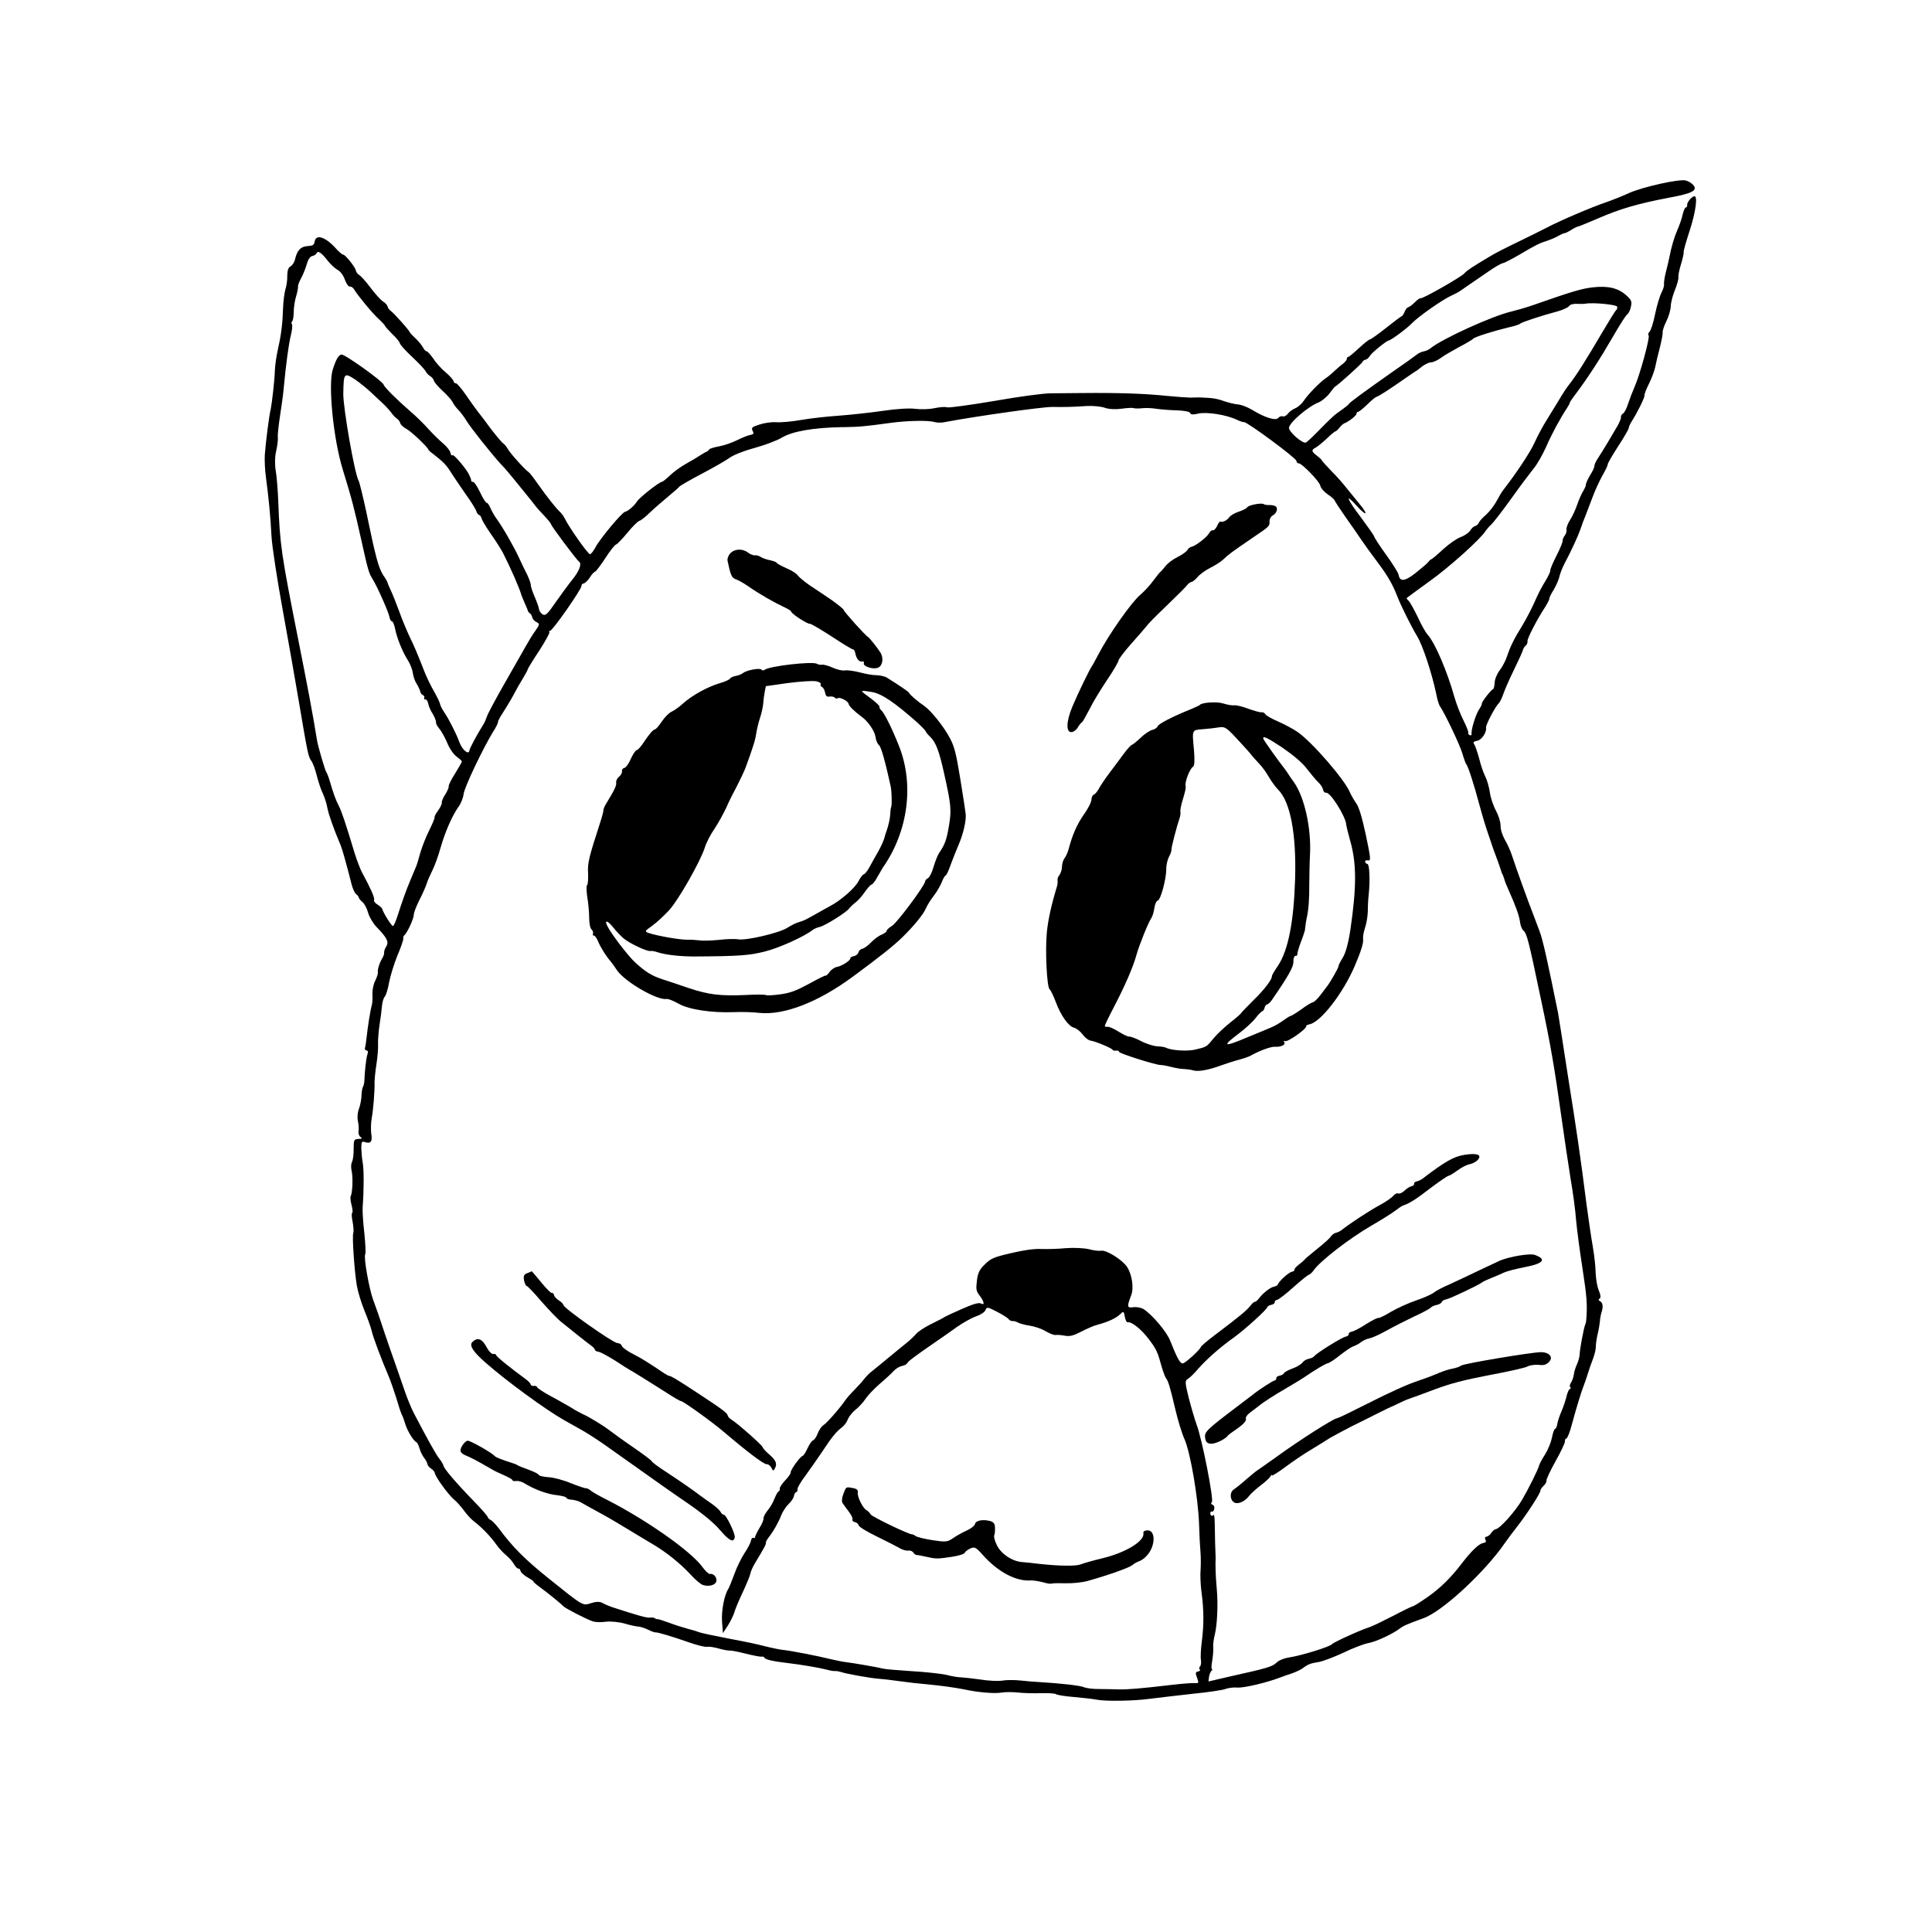 <?xml version="1.0" encoding="UTF-8"?>
<!-- Uploaded to: ICON Repo, www.svgrepo.com, Generator: ICON Repo Mixer Tools -->
<svg fill="#000000" width="800px" height="800px" version="1.1" viewBox="144 144 512 512" xmlns="http://www.w3.org/2000/svg">
 <g fill-rule="evenodd">
  <path d="m227.36 208.07c-0.109 0.852-0.484 1.07-1.773 1.141-1.844 0.07-2.856 1.129-3.383 3.453-0.168 0.805-0.734 1.676-1.211 1.926-0.574 0.258-0.844 1.082-0.863 2.43 0.039 1.129-0.188 2.777-0.496 3.66-0.258 0.871-0.574 3.215-0.633 5.238-0.109 3.492-0.438 6.606-1.23 10.066-0.605 2.746-0.863 4.762-0.941 6.379-0.031 2.184-0.793 8.738-1.082 10.035-0.406 1.516-1.359 9.043-1.578 12.199-0.07 1.41 0.039 4.074 0.309 5.902 0.664 4.91 1.211 10.355 1.477 15.691 0.148 2.617 1.508 11.496 3.004 19.676 1.488 8.184 3.43 19.18 4.312 24.465 2.242 13.328 2.461 14.281 3.215 15.281 0.398 0.504 1.062 2.25 1.477 3.988 0.445 1.688 1.141 3.84 1.617 4.742 0.418 0.914 0.973 2.578 1.16 3.68 0.309 1.715 1.656 5.562 3.519 9.945 0.445 1.062 1.547 4.969 2.914 10.375 0.297 1.129 0.824 2.34 1.18 2.59 0.355 0.246 0.684 0.656 0.734 0.953 0.051 0.258 0.504 0.793 0.98 1.172 0.484 0.387 1.18 1.668 1.477 2.797 0.309 1.141 1.328 2.828 2.16 3.719 2.848 2.914 3.402 4.008 2.676 5.227-0.406 0.586-0.633 1.348-0.586 1.656 0.051 0.297-0.148 0.902-0.387 1.309-0.773 1.219-1.418 3.152-1.27 3.957 0.059 0.348-0.289 1.34-0.703 2.191-0.465 0.863-0.762 2.418-0.742 3.453 0.078 1.023 0.012 2.379-0.148 2.977-0.445 1.578-1.043 5.523-1.367 8.371-0.129 1.32-0.348 2.707-0.457 2.984-0.098 0.328 0.051 0.613 0.375 0.664 0.426 0.078 0.527 0.367 0.246 1.141-0.328 1.043-0.695 4.582-0.773 6.773-0.012 0.516-0.141 1.258-0.328 1.656-0.246 0.355-0.418 1.477-0.445 2.469-0.031 0.98-0.328 2.539-0.684 3.481-0.355 0.891-0.465 2.312-0.27 3.152 0.188 0.805 0.258 2.031 0.199 2.609-0.141 0.656 0.09 1.387 0.504 1.676 0.527 0.375 0.445 0.484-0.586 0.516-1.129 0.051-1.25 0.27-1.238 2.656 0.039 1.387-0.199 2.984-0.426 3.441-0.289 0.465-0.309 1.508-0.109 2.352 0.387 1.586 0.246 5.812-0.258 6.773-0.148 0.289-0.012 1.41 0.27 2.391 0.238 1.051 0.336 1.914 0.141 1.945-0.199 0.039-0.168 1.121 0.109 2.418 0.246 1.348 0.316 2.637 0.168 2.977-0.336 0.734 0.309 10.254 0.961 13.973 0.27 1.559 1.16 4.504 1.973 6.484 0.812 1.984 1.707 4.414 1.926 5.356 0.355 1.707 2.578 7.578 4.531 12.16 0.516 1.199 1.367 3.688 1.973 5.602 0.535 1.875 1.199 3.887 1.449 4.414 0.297 0.516 0.723 1.734 0.992 2.668 0.574 1.816 2.113 4.344 2.894 4.723 0.277 0.109 0.625 0.883 0.863 1.668 0.199 0.793 0.754 1.883 1.16 2.441 0.457 0.535 0.852 1.301 0.922 1.695 0.07 0.406 0.527 0.941 0.992 1.23 0.465 0.277 0.922 0.824 0.98 1.172 0.199 1.102 3.481 5.602 5.008 6.941 0.785 0.633 2.012 2.023 2.707 2.996 0.684 0.961 1.902 2.301 2.676 2.887 2.102 1.605 4.312 3.906 5.832 6.019 0.695 1.023 1.902 2.312 2.637 2.906 0.723 0.594 1.688 1.617 2.062 2.332 0.445 0.742 0.953 1.281 1.211 1.238 0.246-0.051 0.496 0.219 0.574 0.613 0.07 0.406 0.934 1.191 1.902 1.734 0.98 0.555 1.637 1.062 1.539 1.082-0.148 0.031 0.586 0.676 1.605 1.43 2.133 1.539 5.644 4.394 6.348 5.148 0.566 0.574 6.258 3.512 7.856 4.008 0.605 0.199 2.16 0.238 3.371 0.07 1.219-0.16 3.481 0.059 4.957 0.477 1.527 0.457 3.144 0.793 3.66 0.805 0.477 0.02 1.625 0.387 2.527 0.805 0.914 0.457 1.797 0.773 1.992 0.734 0.504-0.09 4.441 1.082 8.746 2.598 2.152 0.762 4.324 1.309 4.879 1.219 0.547-0.098 1.984 0.109 3.184 0.465 1.211 0.355 2.488 0.555 2.848 0.535 0.348-0.059 2.223 0.289 4.234 0.812 1.953 0.484 3.879 0.863 4.234 0.805 0.398-0.07 0.734 0.078 0.773 0.277 0.078 0.457 2.352 0.98 5.941 1.387 3.867 0.457 8.668 1.27 10.523 1.773 0.922 0.246 1.934 0.426 2.242 0.375 0.297-0.051 1 0.078 1.547 0.246 1.328 0.484 8.062 1.688 10.266 1.816 1 0.078 3.371 0.336 5.285 0.625 1.914 0.277 5.137 0.645 7.141 0.812 3.473 0.316 7.617 0.883 10.086 1.379 3.5 0.785 7.973 1.129 9.629 0.844 1.051-0.188 3.125-0.188 4.551-0.031 1.43 0.168 4.234 0.238 6.141 0.16 1.965-0.031 3.738 0.07 3.938 0.297 0.188 0.168 2.379 0.566 4.852 0.742 2.481 0.238 5.059 0.504 5.82 0.684 2.262 0.484 9.906 0.375 14.203-0.227 2.231-0.289 7.309-0.871 11.316-1.32 4.027-0.398 7.914-0.98 8.637-1.258 0.723-0.289 2.141-0.484 3.144-0.398 1.637 0.168 7.754-1.27 11.246-2.609 0.723-0.289 2.242-0.812 3.324-1.16 1.07-0.398 2.359-0.98 2.856-1.379 1.281-1 2.055-1.301 4.227-1.625 1.051-0.188 3.918-1.258 6.457-2.441 2.481-1.211 5.496-2.359 6.695-2.578 2.012-0.348 6.606-2.508 8.379-3.906 0.914-0.684 1.875-1.109 6.258-2.707 4.918-1.754 16.145-12.121 21.473-19.844 0.785-1.121 2.289-3.152 3.352-4.484 2.539-3.242 6.199-8.914 6.098-9.461-0.031-0.207 0.328-0.785 0.824-1.238 0.484-0.445 0.844-1.082 0.785-1.43-0.059-0.297 1.031-2.668 2.449-5.195 1.418-2.527 2.508-4.852 2.449-5.195-0.059-0.355 0.09-0.695 0.387-0.742 0.246-0.051 0.941-1.727 1.457-3.777 1.258-4.633 2.469-8.617 3.332-10.789 0.348-0.953 0.793-2.269 1.023-3.035 0.227-0.762 0.734-2.25 1.199-3.422 0.426-1.109 0.793-2.578 0.785-3.242-0.012-0.625 0.188-2.16 0.457-3.293 0.309-1.199 0.547-2.746 0.625-3.481 0.031-0.734 0.246-1.855 0.445-2.461 0.477-1.438 0.328-2.547-0.465-2.926-0.398-0.238-0.387-0.445-0.059-0.664 0.375-0.219 0.297-0.934-0.227-2.184-0.438-1.012-0.754-3.086-0.824-4.621-0.012-1.559-0.355-4.699-0.773-7.07-0.418-2.359-1.141-7.359-1.645-11.098-1.598-12.574-2.59-19.391-5.019-34.602-1.258-8.332-2.43-15.582-2.527-16.137-2.816-13.906-4.055-19.488-4.91-21.668-0.566-1.449-1.172-3.106-1.367-3.641-1.895-4.852-4.641-12.496-6.07-16.801-0.316-0.934-1.09-2.656-1.754-3.789-0.684-1.219-1.172-2.797-1.129-3.738-0.012-0.98-0.504-2.598-1.211-3.926-0.684-1.23-1.418-3.371-1.625-4.84-0.199-1.418-0.742-3.344-1.219-4.246-0.465-0.902-1.199-2.996-1.586-4.641-0.445-1.625-1.012-3.344-1.301-3.809-0.418-0.605-0.246-0.844 0.754-1.012 1.211-0.219 2.559-2.269 2.332-3.519-0.109-0.656 2.519-5.684 3.422-6.457 0.27-0.258 0.832-1.449 1.211-2.547 0.375-1.102 1.637-3.969 2.777-6.289 1.141-2.332 2.184-4.633 2.32-5.078 0.078-0.426 0.426-1.062 0.793-1.328 0.316-0.258 0.535-0.824 0.465-1.172-0.109-0.656 2.547-5.832 4.762-9.172 0.605-0.992 1.062-1.902 1.023-2.102-0.031-0.199 0.457-1.27 1.152-2.332 0.633-1.09 1.379-2.727 1.539-3.582 0.219-0.871 0.785-2.32 1.289-3.281 1.984-3.769 3.59-7.269 4.246-9.145 0.367-1.152 0.973-2.707 1.301-3.492 0.316-0.832 1.141-2.945 1.805-4.723 0.664-1.824 1.855-4.473 2.688-5.969 0.871-1.496 1.508-2.856 1.469-3.106-0.039-0.199 1.238-2.391 2.777-4.789 1.598-2.41 2.816-4.594 2.785-4.789-0.039-0.199 0.289-0.98 0.734-1.688 1.547-2.398 3.531-6.426 3.441-6.973-0.059-0.309 0.477-1.695 1.172-3.066 0.684-1.359 1.43-3.352 1.656-4.383 0.188-1.012 0.754-3.391 1.25-5.246 0.457-1.836 0.805-3.66 0.734-4.066-0.059-0.348 0.375-1.668 0.992-2.914 0.613-1.199 1.129-2.996 1.16-3.988 0.031-0.992 0.527-2.887 1.109-4.285 0.574-1.398 0.98-2.926 0.914-3.324-0.078-0.457 0.219-2.012 0.684-3.492 0.465-1.477 0.773-2.938 0.715-3.281-0.051-0.309 0.684-2.867 1.625-5.731 1.578-4.891 2.16-9.184 1.16-9.004-0.742 0.18-1.984 1.695-1.863 2.352 0.051 0.297-0.098 0.586-0.355 0.625-0.246 0.051-0.613 0.891-0.824 1.805-0.188 0.973-0.805 2.785-1.359 4.027-0.883 2.012-1.668 4.641-2.231 7.637-0.148 0.605-0.484 2.211-0.863 3.629-0.367 1.41-0.574 2.894-0.504 3.301 0.07 0.348-0.227 1.328-0.656 2.133-0.426 0.805-1.219 3.371-1.695 5.684-0.465 2.312-1.129 4.453-1.496 4.723-0.309 0.316-0.445 0.703-0.238 0.98 0.438 0.438-2.332 10.562-3.75 13.715-0.516 1.172-1.258 3.113-1.668 4.332-0.355 1.199-0.941 2.34-1.309 2.609-0.367 0.219-0.664 0.633-0.594 0.992 0.051 0.297-0.348 1.301-0.891 2.281-1.152 2.012-3.988 6.766-5.297 8.746-0.535 0.824-0.902 1.668-0.852 1.914 0.039 0.258-0.438 1.379-1.129 2.43-0.633 1.09-1.16 2.223-1.121 2.481 0.051 0.246-0.289 0.98-0.684 1.676-0.406 0.633-1.152 2.269-1.598 3.59-0.438 1.32-1.301 3.184-1.914 4.125-0.613 0.934-1.031 2.094-0.953 2.547 0.09 0.496-0.141 1.211-0.484 1.637-0.336 0.426-0.594 1.043-0.535 1.34 0.051 0.297-0.676 2.082-1.637 3.969-0.961 1.875-1.695 3.609-1.637 3.918 0.051 0.297-0.555 1.547-1.281 2.758-0.773 1.18-2.055 3.629-2.785 5.367-0.773 1.746-2.203 4.531-3.203 6.207-2.379 3.84-3.293 5.711-4.176 8.352-0.406 1.211-1.289 2.926-2.012 3.828-0.715 0.953-1.289 2.398-1.289 3.281-0.059 0.844-0.238 1.598-0.387 1.625-0.496 0.09-3.074 3.391-2.996 3.84 0.031 0.207-0.309 0.941-0.805 1.645-0.852 1.34-2.102 5.394-1.926 6.398 0.051 0.309-0.18 0.445-0.457 0.348-0.336-0.148-0.496-0.438-0.426-0.656 0.109-0.227-0.457-1.676-1.25-3.254-0.785-1.516-1.836-4.234-2.352-6-1.973-7.062-5.227-14.629-7.152-16.723-0.504-0.535-1.707-2.648-2.637-4.711-0.98-2.004-2.043-3.945-2.418-4.293-0.355-0.297-0.574-0.625-0.484-0.742 0.078-0.109 2.887-2.113 6.141-4.504 5.207-3.711 13.559-11.246 14.758-13.27 0.246-0.355 0.891-1.141 1.508-1.715 0.625-0.574 2.984-3.641 5.277-6.832 2.281-3.203 4.93-6.723 5.859-7.875 0.953-1.102 2.449-3.75 3.383-5.832 1.508-3.473 3.777-7.656 5.574-10.355 0.367-0.586 0.684-1.16 0.664-1.258-0.031-0.148 0.703-1.258 1.676-2.519 3.066-4.066 6.406-9.215 9.738-14.984 1.785-3.113 3.531-5.852 3.859-6.012 0.328-0.219 0.793-1.129 0.953-1.984 0.316-1.41 0.207-1.746-1.211-3.055-2.102-1.902-4.762-2.578-8.766-2.133-3.055 0.336-5.562 1.09-16.008 4.742-1.754 0.625-4.273 1.328-5.664 1.676-4.981 1.129-18.355 7.219-21.441 9.738-0.445 0.387-1.258 0.734-1.816 0.832-0.555 0.098-1.367 0.457-1.824 0.844-0.406 0.328-3.254 2.391-6.309 4.484-8.062 5.664-11.453 8.184-11.691 8.59-0.117 0.227-0.934 0.883-1.805 1.508-1.992 1.34-2.617 1.914-6.309 5.672-1.617 1.676-3.086 3.023-3.344 3.074-1 0.18-4.375-2.809-4.414-3.887-0.07-1.281 5.148-5.773 7.875-6.773 0.812-0.348 2.133-1.41 2.848-2.371 0.754-1.012 1.387-1.797 1.488-1.816 0.406-0.07 7.25-6.199 7.289-6.566 0.059-0.219 0.375-0.484 0.785-0.555 0.348-0.059 0.844-0.504 1.121-0.973 0.426-0.805 4.324-3.977 4.981-4.098 0.703-0.117 5.008-3.312 6.141-4.551 1.754-1.805 7.836-6.09 10.414-7.328 1.152-0.504 2.379-1.191 2.785-1.527 0.418-0.277 1.656-1.172 2.816-1.945 1.16-0.773 3.234-2.231 4.672-3.203 1.43-0.98 2.984-1.875 3.43-1.953 0.457-0.078 2.449-1.109 4.473-2.289 4.363-2.578 5.168-2.984 7.379-3.688 0.922-0.316 2.281-0.863 2.926-1.289 0.715-0.387 1.43-0.715 1.645-0.703 0.207 0.02 0.961-0.375 1.668-0.812 0.742-0.496 1.598-0.902 1.902-0.953 0.348-0.07 2.766-1.062 5.414-2.203 5.625-2.441 10.453-3.867 18.527-5.394 6.418-1.18 7.844-1.945 6.484-3.473-0.445-0.438-1.258-0.973-1.902-1.109-1.746-0.477-11.414 1.695-15.066 3.324-1.766 0.832-4.484 1.883-5.949 2.398-3.906 1.309-12.336 4.918-15.898 6.793-1.707 0.871-4.375 2.223-5.949 2.965-5.344 2.598-7.625 3.731-9.352 4.809-4.453 2.648-5.801 3.559-6.445 4.293-0.812 0.973-11.266 6.914-11.633 6.613-0.168-0.078-0.812 0.348-1.469 1.031-0.715 0.695-1.488 1.301-1.785 1.348-0.309 0.059-0.723 0.594-0.98 1.211-0.246 0.613-0.574 1.141-0.773 1.172-0.148 0.031-1.984 1.387-4.074 3.055-2.094 1.668-4.016 3.035-4.324 3.094-0.348 0.059-1.617 1.109-2.957 2.332-1.289 1.211-2.547 2.262-2.809 2.312-0.246 0.039-0.418 0.277-0.375 0.477 0.039 0.258-0.375 0.793-0.922 1.25-0.594 0.418-1.625 1.328-2.391 2.031-0.703 0.695-1.746 1.547-2.301 1.902-1.488 0.992-4.769 4.363-5.793 5.949-0.484 0.754-1.469 1.656-2.242 1.992-0.723 0.289-1.637 0.961-2.012 1.496-0.375 0.484-1 0.793-1.328 0.656-0.336-0.148-0.871 0.051-1.172 0.406-0.684 0.844-3.602-0.09-7.023-2.184-1.211-0.715-2.816-1.309-3.609-1.379-0.844-0.059-2.461-0.445-3.668-0.852-1.945-0.703-3.164-0.902-6.656-1.012-0.418 0.02-1.449 0-2.32 0.051-0.832-0.012-3.559-0.199-6.039-0.438-6.117-0.633-12.684-0.871-22.93-0.773-2.43 0.012-6 0.07-8.012 0.07-2.074 0-8.648 0.902-15.184 2.055-6.336 1.062-11.902 1.836-12.348 1.656-0.445-0.18-1.984-0.059-3.383 0.238-1.449 0.309-3.719 0.336-5.047 0.16-1.477-0.199-4.871-0.02-8.656 0.547-3.43 0.504-8.617 1.051-11.582 1.27-2.965 0.207-7.387 0.676-9.906 1.121-2.461 0.438-5.516 0.715-6.723 0.613-1.258-0.09-3.234 0.207-4.453 0.633-1.914 0.594-2.184 0.844-1.773 1.656 0.387 0.715 0.27 0.934-0.684 1.102-0.656 0.117-2.203 0.754-3.492 1.398-1.281 0.633-3.383 1.367-4.691 1.605-1.301 0.227-2.481 0.586-2.648 0.824-0.16 0.289-0.477 0.504-0.625 0.574-0.199 0.039-0.953 0.484-1.746 0.98-0.734 0.496-2.469 1.527-3.84 2.289-1.367 0.754-3.203 2.113-4.137 3.004-0.934 0.883-1.875 1.676-2.184 1.727-0.852 0.16-5.949 4.164-6.594 5.207-0.723 1.16-2.391 2.598-3.144 2.727-0.852 0.16-6.703 7.199-7.863 9.422-0.594 1.09-1.27 1.934-1.496 1.816-0.664-0.246-5.504-7.109-6.637-9.453-0.328-0.664-0.934-1.438-1.309-1.785-0.922-0.824-3.242-3.731-5.793-7.32-1.109-1.617-2.25-3.074-2.481-3.195-0.742-0.387-4.988-5.078-5.543-6.168-0.309-0.566-0.902-1.289-1.309-1.527-0.355-0.297-1.805-2.012-3.144-3.75-1.301-1.785-2.856-3.848-3.453-4.57-0.605-0.773-2.031-2.746-3.223-4.504-1.191-1.715-2.359-3.066-2.609-3.016-0.297 0.051-0.555-0.219-0.613-0.566-0.059-0.348-1.031-1.43-2.133-2.371-1.09-0.891-2.57-2.547-3.281-3.668-0.762-1.062-1.527-1.902-1.734-1.875-0.199 0.039-0.633-0.398-0.953-1.023-0.309-0.566-1.172-1.656-1.973-2.391-0.805-0.742-1.508-1.496-1.539-1.645-0.078-0.457-4.086-4.93-4.981-5.602-0.418-0.289-0.824-0.832-0.883-1.191-0.059-0.348-0.586-0.98-1.219-1.34-0.586-0.367-2.062-2.012-3.281-3.621-1.219-1.645-2.578-3.164-3.035-3.402-0.398-0.238-0.812-0.785-0.883-1.191-0.168-0.953-2.887-4.305-3.383-4.215-0.199 0.031-0.941-0.613-1.707-1.418-2.914-3.312-5.543-4.144-5.832-1.973zm3.461 4.988c0.742 0.953 1.914 2.043 2.609 2.441 0.805 0.426 1.617 1.527 1.973 2.656 0.387 1.023 0.953 1.855 1.301 1.785 0.355-0.059 0.824 0.27 1.102 0.695 0.902 1.547 4.789 6.297 6.516 7.863 0.934 0.863 1.707 1.715 1.746 1.914 0.02 0.148 0.922 1.129 1.926 2.152 1.051 0.953 1.926 2.094 1.992 2.441 0.059 0.355 1.477 1.926 3.152 3.492s3.262 3.254 3.551 3.719c0.246 0.527 0.832 1.199 1.289 1.438 0.465 0.277 0.922 0.812 0.98 1.172 0.078 0.398 1.062 1.578 2.231 2.656 1.172 1.043 2.398 2.43 2.707 2.996 0.27 0.625 1 1.586 1.625 2.203 0.586 0.625 1.527 1.855 2.043 2.746 1.172 1.926 6.766 8.965 9.195 11.594 0.953 0.973 2.32 2.59 3.125 3.59 0.793 1 2.379 2.945 3.5 4.305 1.121 1.359 2.262 2.816 2.527 3.184 0.27 0.367 1.309 1.527 2.25 2.5 0.961 1.023 1.816 2.062 1.863 2.312 0.098 0.555 6.734 9.43 7.449 9.938 0.762 0.535 0.07 2.469-1.805 4.769-0.934 1.152-2.894 3.828-4.344 5.891-2.184 3.184-2.758 3.75-3.512 3.312-0.465-0.277-0.883-0.883-0.961-1.328-0.031-0.465-0.555-1.973-1.152-3.324-0.613-1.398-1.07-2.816-1.031-3.184-0.02-0.418-0.438-1.586-0.934-2.637-0.547-1.043-1.527-3.094-2.191-4.531-1.281-2.828-4.414-8.281-5.981-10.395-0.547-0.734-1.23-1.965-1.578-2.777-0.348-0.773-0.773-1.418-0.973-1.387-0.246 0.051-1.043-1.211-1.785-2.785-0.742-1.578-1.586-2.828-1.883-2.777-0.258 0.039-0.438-0.078-0.477-0.328 0.012-0.219-0.09-0.504-0.188-0.742-0.078-0.199-0.238-0.477-0.328-0.723-0.426-1.219-4.035-5.555-4.402-5.285-0.219 0.246-0.477-0.07-0.574-0.625-0.098-0.547-0.961-1.637-1.875-2.41-0.922-0.773-2.727-2.527-3.945-3.867-1.172-1.348-3.422-3.539-4.949-4.82-3.481-3.016-6.812-6.367-6.914-6.914-0.148-0.863-10.355-8.184-11.207-8.023-0.754 0.129-1.398 1.18-2.269 3.867-1.328 3.906 0.109 18.527 2.629 26.629 2.398 7.766 3.094 10.543 4.852 18.418 1.836 8.332 2.031 8.914 2.996 10.504 1.289 2.055 4.293 8.828 4.531 10.184 0.117 0.656 0.406 1.121 0.613 1.082 0.246-0.039 0.594 0.785 0.824 1.773 0.457 2.559 2.004 6.328 3.43 8.57 0.633 0.973 1.219 2.527 1.32 3.391 0.098 0.863 0.547 2.184 1.031 2.875 0.438 0.742 0.852 1.605 0.922 2.012 0.07 0.398 0.398 0.805 0.676 0.914 0.336 0.148 0.504 0.484 0.398 0.762-0.16 0.277 0.031 0.457 0.277 0.418 0.309-0.059 0.656 0.457 0.762 1.102 0.117 0.656 0.656 1.914 1.211 2.746 0.527 0.891 0.902 1.855 0.863 2.231-0.051 0.316 0.348 1.07 0.863 1.656 0.516 0.586 1.43 2.231 2.043 3.629 0.574 1.508 1.688 3.125 2.461 3.711 0.785 0.586 1.457 1.191 1.488 1.348 0.02 0.148-0.773 1.527-1.773 3.164-1.023 1.578-1.785 3.106-1.727 3.461 0.059 0.297-0.348 1.25-0.914 2.133-0.574 0.871-0.973 1.824-0.914 2.172 0.059 0.355-0.398 1.27-0.941 2.031-0.586 0.785-1.012 1.578-0.973 1.836 0.059 0.297-0.605 1.816-1.41 3.461-0.844 1.645-1.883 4.312-2.371 5.961-0.438 1.625-0.953 3.371-1.191 3.828-0.18 0.445-0.871 2.074-1.527 3.641-1.129 2.738-1.895 4.84-3.402 9.512-0.438 1.32-0.922 2.391-1.129 2.43-0.348 0.059-2.656-3.629-2.809-4.484-0.039-0.246-0.605-0.773-1.238-1.18-0.695-0.398-1.102-0.941-0.953-1.281 0.207-0.555-0.98-3.195-3.273-7.398-0.406-0.812-1.258-2.996-1.844-4.859-2.488-8.262-3.559-11.387-4.266-12.715-0.762-1.418-1.387-3.172-2.418-6.676-0.289-1.031-0.715-1.992-0.852-2.184-0.316-0.355-2.269-7-2.481-8.52-1.301-7.953-2.527-14.32-4.91-26.332-4.551-22.93-4.91-25.25-5.344-36.773-0.117-3.035-0.406-6.766-0.676-8.27-0.277-1.559-0.246-3.738 0.117-5.207 0.316-1.398 0.504-2.984 0.445-3.602-0.098-0.605 0.18-3.133 0.566-5.644 0.387-2.5 0.852-5.742 0.961-7.16 0.613-6.535 1.348-12.051 1.934-14.332 0.328-1.348 0.457-2.668 0.258-2.894-0.188-0.219-0.141-0.547 0.078-0.734 0.219-0.246 0.398-1.32 0.406-2.398 0.012-1.141 0.246-3.004 0.613-4.156 0.328-1.09 0.574-2.332 0.527-2.629-0.07-0.348 0.328-1.359 0.832-2.269 0.477-0.863 1.16-2.539 1.477-3.68 0.348-1.25 0.883-2.074 1.488-2.184 0.496-0.09 1-0.438 1.109-0.715 0.316-0.832 1.32-0.18 2.938 1.926h-0.012zm7.449 31.625c1.062 0.754 2.984 2.269 4.176 3.41 1.18 1.141 2.481 2.312 2.797 2.617 0.863 0.785 2.141 2.16 2.699 2.996 0.277 0.367 0.844 0.941 1.25 1.23 0.418 0.289 0.832 0.883 0.891 1.238 0.07 0.348 0.812 1.051 1.668 1.516 1.258 0.664 5.684 4.852 5.793 5.504 0.02 0.098 0.516 0.586 1.109 1 2.758 2.152 3.57 2.945 4.801 4.898 0.723 1.172 2.539 3.797 3.996 5.93 1.508 2.062 2.746 4.125 2.816 4.523 0.07 0.355 0.406 0.812 0.684 0.922 0.328 0.098 0.613 0.566 0.684 0.961 0.07 0.355 1.172 2.231 2.418 4.027 1.309 1.844 2.746 4.125 3.223 5.027 1.984 3.898 4.383 9.332 4.938 11.305 0.098 0.238 0.484 1.258 0.902 2.172 0.426 0.914 0.793 1.824 0.824 2.031 0.078 0.141 0.297 0.465 0.586 0.625 0.227 0.16 0.465 0.633 0.547 1.043 0.07 0.398 0.574 0.934 1.09 1.199 0.914 0.465 0.883 0.625-0.227 2.223-0.715 0.953-1.797 2.746-2.508 4.016-0.664 1.199-3.203 5.644-5.574 9.789-2.379 4.144-4.523 8.152-4.762 8.867-0.238 0.715-0.676 1.727-0.961 2.191-1.695 2.676-3.688 6.398-3.738 6.981-0.199 1.219-1.836-0.148-2.609-2.133-0.812-2.289-2.785-6.141-4.055-8.043-0.555-0.785-1.043-1.785-1.121-2.231-0.07-0.406-0.793-1.883-1.559-3.254-0.812-1.359-1.875-3.602-2.418-4.91-2.332-5.91-2.777-6.922-4.086-9.641-0.742-1.578-1.984-4.523-2.719-6.613-0.773-2.043-1.734-4.562-2.223-5.562-0.484-1-0.863-1.926-0.883-2.074 0.02-0.16-0.504-1.102-1.211-2.121-1.219-1.965-1.973-4.731-4.453-16.77-0.871-4.047-1.785-7.773-2.012-8.191-1.012-1.586-4.106-19.172-4.066-23.066 0.098-5.562 0.188-5.672 3.293-3.641zm129.08 12.527c4.594-0.09 5.922-0.219 12.496-1.121 4.441-0.625 10.176-0.754 11.871-0.227 0.594 0.16 1.797 0.207 2.59 0.012 8.48-1.598 25.863-4.035 28.453-4.027 3.59 0.039 5.137 0.02 9.391-0.258 1.539-0.07 3.648 0.129 4.641 0.477 1.051 0.387 2.926 0.465 4.441 0.246 1.418-0.199 2.906-0.297 3.184-0.148 0.336 0.098 1.367 0.129 2.34 0.012 0.961-0.117 2.738-0.02 3.918 0.188 1.16 0.16 3.582 0.348 5.406 0.387 1.875 0.09 3.273 0.355 3.332 0.715 0.07 0.398 0.812 0.477 2.203 0.129 2.141-0.484 7.359 0.309 10.125 1.625 0.793 0.387 1.676 0.695 1.934 0.645 0.754-0.129 13.734 9.441 13.875 10.254 0.07 0.398 0.328 0.715 0.586 0.664 0.754-0.129 5.555 4.781 5.754 5.93 0.109 0.605 1.023 1.637 1.965 2.301 0.992 0.645 1.797 1.387 1.836 1.586 0.051 0.258 1.379 2.242 2.914 4.461 1.578 2.211 3.453 4.93 4.227 6.09 0.785 1.16 2.699 3.828 4.324 5.969 2.707 3.621 3.918 5.793 5.148 8.938 0.941 2.43 3.68 7.953 5.215 10.484 1.527 2.527 3.867 9.621 5.059 15.164 0.27 1.508 0.742 3.086 1.023 3.453 1.328 1.934 5.277 10.254 5.93 12.477 0.406 1.43 0.891 2.738 1.09 2.965 0.438 0.438 2.172 5.883 3.301 10.195 1.129 4.098 1.668 5.922 2.598 8.598 0.445 1.328 0.883 2.648 0.992 2.938 0.09 0.246 0.426 1.27 0.793 2.191 0.367 0.922 0.902 2.481 1.23 3.41 0.27 0.934 0.555 1.715 0.605 1.707 0.051-0.012 0.246 0.527 0.477 1.211 0.168 0.695 0.734 2.102 1.23 3.152 1.875 4.176 2.809 6.805 2.977 8.379 0.098 0.863 0.484 1.836 0.852 2.184 0.98 0.863 1.359 2.398 4.582 17.742 2.707 12.734 3.68 18.516 5.523 31.656 0.805 5.711 1.914 13.191 2.481 16.66 0.605 3.473 1.238 8.223 1.41 10.633 0.207 2.398 0.973 8.172 1.707 12.914 1.129 7.309 1.34 9.648 0.98 13.805-0.012 0.27-0.117 0.805-0.277 1.09-0.387 1-1.41 6.406-1.438 7.707-0.031 0.684-0.328 1.926-0.703 2.719-0.387 0.793-0.785 2.055-0.863 2.797-0.078 0.684-0.438 1.625-0.715 2.094-0.336 0.426-0.445 1.012-0.246 1.238 0.246 0.207 0.18 0.438-0.07 0.477-0.258 0.039-0.625 0.883-0.871 1.816-0.199 0.961-0.805 2.777-1.32 4.008-0.555 1.238-1.062 2.777-1.152 3.422-0.09 0.684-0.355 1.25-0.555 1.289-0.246 0.039-0.633 1.09-0.871 2.379-0.246 1.23-1.043 3.184-1.773 4.356-0.773 1.172-1.477 2.488-1.566 2.867-0.348 1.25-2.828 6.246-4.582 9.254-1.836 3.113-5.812 7.547-6.922 7.746-0.398 0.07-0.941 0.527-1.219 0.992-0.289 0.465-0.824 0.922-1.23 0.992-0.445 0.078-0.594 0.418-0.316 0.832 0.289 0.465 0.078 0.762-0.676 0.891-1.102 0.199-3.094 2.102-5.664 5.465-2.777 3.641-5.516 6.356-8.914 8.766-1.895 1.32-3.711 2.469-4.016 2.519-0.348 0.059-2.688 1.199-5.195 2.527-2.57 1.328-5.285 2.637-6.117 2.938-2.598 0.824-9.648 4.035-10.117 4.582-0.555 0.676-7.973 2.965-11.148 3.473-1.516 0.219-2.926 0.773-3.582 1.457-1.16 1.043-2.34 1.398-12.355 3.629l-5.625 1.309 0.141-1.219c0.098-0.633 0.387-1.359 0.656-1.617 0.27-0.258 0.328-0.477 0.129-0.438-0.199 0.031-0.168-0.953 0.07-2.242 0.199-1.23 0.336-2.809 0.258-3.519-0.07-0.715 0.129-2.242 0.438-3.441 0.625-2.598 0.891-8.133 0.496-12.16-0.258-2.906-0.406-6.09-0.289-8.082 0-0.566-0.051-1.746-0.09-2.57-0.051-0.871-0.07-2.43-0.09-3.461-0.07-5.375-0.129-5.672-0.566-5.238-0.277 0.207-0.566 0.051-0.645-0.406-0.078-0.445 0.078-0.734 0.355-0.625 0.277 0.098 0.586-0.207 0.656-0.684 0.129-0.496-0.07-1.031-0.457-1.121-0.398-0.188-0.484-0.426-0.168-0.695 0.586-0.516-2.609-16.84-4.047-20.578-0.496-1.359-1.418-4.512-2.062-6.992-1.051-4.215-1.023-4.633-0.27-5.078 0.516-0.297 1.754-1.496 2.777-2.719 2.203-2.508 5.793-5.684 9.473-8.301 2.848-2.055 8.707-7.34 8.836-8.031 0.07-0.219 0.535-0.504 1.09-0.605 0.496-0.09 0.914-0.418 0.863-0.676-0.051-0.297 0.219-0.555 0.613-0.625 0.406-0.07 2.371-1.559 4.332-3.352 1.965-1.746 3.828-3.262 4.125-3.324 0.246-0.039 0.832-0.555 1.25-1.152 1.773-2.539 9.492-8.461 15.223-11.801 2.441-1.41 5.246-3.152 6.246-3.898 0.961-0.742 1.934-1.379 2.184-1.469 1.617-0.496 3.582-1.727 7.172-4.531 2.34-1.754 4.551-3.293 4.91-3.352 0.348-0.059 1.418-0.715 2.43-1.469 1.012-0.742 2.391-1.457 3.094-1.578 0.695-0.129 1.695-0.613 2.184-1.109 1.301-1.418-0.09-1.953-3.512-1.398-2.766 0.438-5.086 1.727-11.059 6.297-0.465 0.336-1.18 0.676-1.586 0.742-0.398 0.07-0.715 0.336-0.664 0.633 0.051 0.258-0.258 0.566-0.664 0.633-0.445 0.078-1.289 0.594-1.863 1.16-0.574 0.566-1.34 0.914-1.676 0.762-0.336-0.148-0.961 0.168-1.34 0.645-0.375 0.484-1.992 1.598-3.559 2.441-2.508 1.328-7.945 4.879-10.078 6.594-0.457 0.348-1.129 0.664-1.527 0.742-0.406 0.07-1 0.484-1.289 0.902-0.289 0.457-1.488 1.559-2.617 2.481-3.809 3.106-4.254 3.492-4.461 3.789-0.129 0.18-0.754 0.703-1.438 1.238-0.734 0.547-1.25 1.152-1.211 1.398 0.039 0.207-0.277 0.465-0.723 0.547-0.812 0.148-3.492 2.59-3.66 3.344-0.07 0.219-0.535 0.504-1.09 0.605-0.953 0.168-2.906 1.707-3.957 3.133-0.289 0.406-0.785 0.812-1.031 0.852-0.309 0.059-0.754 0.445-1.043 0.863-1.152 1.438-2.59 2.676-9.77 8.094-1.875 1.418-3.441 2.777-3.512 2.996-0.188 0.715-4.016 4.234-4.769 4.363-0.703 0.129-1.469-1.238-3.324-5.891-0.891-2.43-4.809-7.023-7.152-8.527-0.625-0.348-1.863-0.594-2.668-0.457-1.668 0.238-1.727-0.109-0.555-3.164 0.742-1.945 0.238-5.387-1.062-7.488-1.211-1.855-5.473-4.57-6.883-4.324-0.547 0.098-2.023-0.059-3.281-0.406-1.238-0.297-4.008-0.438-6.109-0.27-2.082 0.207-5.027 0.27-6.535 0.219-1.676-0.117-4.66 0.309-7.945 1.09-4.68 1.082-5.394 1.418-6.981 2.996-1.418 1.34-1.863 2.34-2.094 4.305-0.27 2.269-0.188 2.727 0.625 3.828 1.281 1.637 1.539 2.836 0.496 2.242-0.566-0.316-1.855 0.02-4.84 1.32-2.211 0.961-4.363 1.965-4.742 2.184-0.844 0.516-0.516 0.348-4.035 2.113-1.566 0.793-3.234 1.914-3.699 2.519-0.477 0.547-1.578 1.625-2.441 2.289-0.871 0.676-2.996 2.449-4.762 3.898-1.707 1.438-3.711 3.035-4.344 3.559-0.684 0.484-1.656 1.488-2.203 2.203-0.547 0.723-1.727 1.965-2.559 2.836-0.832 0.824-1.914 2.043-2.371 2.699-1.438 2.121-4.93 6.098-5.82 6.625-0.465 0.289-1.129 1.23-1.488 2.172-0.348 0.941-0.934 1.773-1.23 1.824-0.297 0.051-0.961 1-1.449 2.074-0.484 1.07-1.102 2.004-1.301 2.043-0.656 0.109-3.312 3.84-3.203 4.441 0.051 0.258-0.613 1.199-1.449 2.074-0.832 0.871-1.488 1.863-1.43 2.172 0.059 0.348-0.09 0.684-0.289 0.723-0.199 0.031-0.676 0.891-1.07 1.844-0.348 0.992-1.18 2.43-1.863 3.223-0.645 0.793-1.141 1.754-1.082 2.113 0.059 0.348-0.406 1.516-1.102 2.578-0.633 1.09-1.172 2.172-1.129 2.371 0.039 0.258-0.148 0.336-0.438 0.18-0.277-0.098-0.574 0.258-0.656 0.742-0.059 0.527-0.832 2.012-1.695 3.301-0.852 1.289-2.074 3.777-2.699 5.555-0.625 1.715-1.348 3.5-1.586 3.906-1.07 1.586-1.883 5.773-1.688 8.688l0.238 3.066 1.348-2.055c0.723-1.16 1.477-2.746 1.707-3.512 0.18-0.754 1.199-3.164 2.223-5.316 1.012-2.203 1.926-4.375 2.023-4.969 0.07-0.527 0.664-1.824 1.27-2.809 2.449-4.055 2.875-4.859 2.809-5.266-0.039-0.199 0.27-0.824 0.684-1.359 1.359-1.746 2.777-4.273 3.402-5.988 0.367-0.891 1.211-2.231 1.926-2.926 0.715-0.645 1.367-1.645 1.43-2.172 0.07-0.477 0.348-0.941 0.605-0.992 0.246-0.039 0.398-0.375 0.328-0.785-0.059-0.348 0.891-1.965 2.113-3.582 1.172-1.605 3.113-4.383 4.305-6.148 2.699-4.098 3.809-5.434 5.266-6.574 0.684-0.484 1.398-1.438 1.637-2.152 0.246-0.664 1.121-1.855 2.082-2.598 0.902-0.723 2.074-2.023 2.648-2.894 0.566-0.883 2.231-2.617 3.711-3.918 1.488-1.25 3.184-2.848 3.75-3.461 0.555-0.613 1.547-1.199 2.203-1.32 0.594-0.109 1.219-0.426 1.367-0.715 0.18-0.496 2.191-1.984 7.547-5.672 1.398-0.922 3.926-2.719 5.625-3.945 1.715-1.18 3.977-2.461 5.098-2.816 1.172-0.418 2.203-1.062 2.461-1.625 0.355-0.941 0.574-0.871 2.965 0.355 1.43 0.734 2.875 1.617 3.152 1.984 0.27 0.367 0.773 0.586 1.07 0.535 0.309-0.051 1.012 0.141 1.477 0.418 0.516 0.27 1.926 0.645 3.094 0.805 1.219 0.199 3.094 0.793 4.137 1.438 1.102 0.633 2.269 1.109 2.668 1.031 0.406-0.07 1.508 0 2.469 0.188 1.387 0.227 2.184 0.031 4.375-1.082 1.469-0.773 3.43-1.637 4.434-1.863 2.719-0.742 4.731-1.668 5.793-2.688 0.973-0.941 1.031-0.902 1.301 0.605 0.148 0.852 0.477 1.516 0.773 1.469 1.062-0.188 3.59 1.855 5.543 4.414 2.102 2.785 2.371 3.41 3.512 7.566 0.387 1.281 0.863 2.539 1.07 2.816 0.586 0.676 1.082 2.289 2.5 8.312 0.656 2.836 1.746 6.379 2.418 7.863 1.559 3.5 3.609 15.473 3.859 22.422 0.078 2.836 0.258 6.168 0.375 7.438 0.117 1.281 0.117 3.352 0.039 4.66-0.129 1.32-0.031 3.938 0.219 5.922 0.676 4.699 0.656 8.996 0.098 13.191-0.238 1.902-0.375 4.055-0.238 4.809 0.129 0.754 0.012 1.547-0.207 1.746-0.27 0.246-0.309 0.625-0.109 0.844 0.238 0.219 0.031 0.465-0.477 0.555-0.656 0.109-0.703 0.438-0.227 1.645 0.504 1.41 0.477 1.516-0.684 1.418-0.676-0.039-3.234 0.148-5.723 0.438-8.887 1.043-11.902 1.27-14.34 1.23-1.359-0.07-3.738-0.059-5.305-0.098-1.496 0.012-3.293-0.199-3.969-0.496-1.012-0.438-6.031-1-11.949-1.359-0.992-0.031-3.144-0.219-4.781-0.398-1.637-0.18-3.809-0.16-4.82 0.02-1.051 0.18-3.66 0.07-5.793-0.277-2.133-0.297-4.504-0.555-5.188-0.586-0.715 0.02-2.481-0.289-3.898-0.664-1.449-0.309-5.574-0.773-9.184-0.973-3.621-0.238-7.031-0.516-7.625-0.676-1.367-0.375-8.094-1.527-9.887-1.727-0.742-0.078-2.519-0.438-4.027-0.793-2.984-0.762-10.504-2.242-12.605-2.441-0.742-0.078-2.398-0.406-3.758-0.734-4.164-1.023-4.434-1.082-11.027-2.352-3.539-0.676-6.832-1.387-7.281-1.566-0.445-0.188-1.926-0.645-3.273-0.98-1.367-0.375-3.559-1.082-4.949-1.617-1.379-0.477-2.648-0.922-2.856-0.891-0.148 0.031-0.527-0.059-0.762-0.227-0.246-0.219-0.824-0.27-1.328-0.18-0.754 0.129-3.641-0.703-10.016-2.785-0.883-0.316-2.113-0.824-2.637-1.152-0.684-0.336-1.668-0.328-2.984 0.117-2.211 0.695-1.926 0.852-11.086-6.484-6.398-5.148-9.539-8.27-13.211-13.219-0.871-1.141-1.895-2.203-2.231-2.352-0.387-0.141-0.762-0.535-0.812-0.785-0.051-0.309-1.797-2.281-3.816-4.356-4.562-4.691-7.754-8.43-7.894-9.234-0.07-0.348-0.586-1.238-1.18-1.965-0.941-1.23-2.996-4.957-6.586-11.793-0.703-1.328-1.785-3.938-2.418-5.793-0.645-1.902-1.816-5.277-2.629-7.566-0.824-2.289-1.992-5.703-2.629-7.559-1.688-5.148-2.203-6.606-3.195-9.281-1.07-2.867-2.559-11.258-2.121-12.059 0.199-0.348 0.059-2.856-0.227-5.664-0.328-2.785-0.527-5.91-0.438-6.914 0.336-4.512 0.348-9.797 0.02-11.664-0.199-1.102-0.355-2.887-0.387-3.918 0.012-1.715 0.141-1.883 1.023-1.578 1.527 0.457 1.984-0.199 1.605-2.312-0.117-1.012-0.078-2.828 0.129-4.008 0.406-2.094 0.824-7.082 0.762-9.77 0.02-0.734 0.219-2.836 0.516-4.699 0.289-1.863 0.484-4.285 0.406-5.305-0.031-1.082 0.141-3.344 0.406-5.047 0.27-1.707 0.555-3.926 0.633-4.93 0.078-0.992 0.406-2.094 0.703-2.449 0.355-0.328 0.883-2.074 1.191-3.84 0.355-1.824 1.348-5.008 2.211-7.129 0.922-2.121 1.598-4.164 1.547-4.461-0.059-0.355 0.078-0.742 0.258-0.871 0.656-0.426 2.508-4.324 2.519-5.414 0-0.574 0.676-2.352 1.527-4.008 0.844-1.645 1.727-3.668 1.953-4.434 0.227-0.762 0.941-2.34 1.516-3.481 0.574-1.141 1.516-3.738 2.082-5.801 1.18-4.144 3.094-8.578 4.762-10.891 0.633-0.844 1.25-2.352 1.367-3.402 0.238-1.914 5.168-12.16 7.816-16.512 0.773-1.172 1.348-2.359 1.301-2.609-0.039-0.246 0.625-1.457 1.488-2.746 0.805-1.281 2.055-3.312 2.676-4.512 0.656-1.258 1.754-3.215 2.488-4.375 0.676-1.16 1.27-2.191 1.238-2.352-0.02-0.098 1.309-2.301 2.984-4.82 1.668-2.578 2.887-4.809 2.746-5-0.199-0.219-0.109-0.336 0.148-0.328 0.633 0.09 8.488-11.188 8.359-11.941-0.051-0.258 0.207-0.555 0.566-0.625 0.398-0.07 1.102-0.762 1.637-1.578 0.527-0.824 1.129-1.496 1.387-1.539 0.246-0.051 1.469-1.668 2.727-3.59 1.219-1.926 2.539-3.559 2.836-3.609 0.297-0.059 1.656-1.488 3.023-3.125 1.359-1.695 2.828-3.094 3.172-3.152 0.348-0.059 1.625-1.062 2.777-2.191 1.191-1.152 3.402-3.035 4.891-4.285 1.488-1.25 2.797-2.359 2.906-2.59 0.129-0.18 2.758-1.727 5.883-3.371 3.133-1.637 6.527-3.582 7.527-4.324 1.109-0.762 3.731-1.797 6.547-2.559 2.57-0.703 5.832-1.902 7.191-2.719 2.856-1.695 8.332-2.656 16.184-2.797zm196.79-32.727c1.895-0.387 8.332 0.238 8.422 0.793 0.07 0.348-0.02 0.723-0.207 0.863-0.238 0.09-1.805 2.699-3.602 5.711-4.66 7.914-6.973 11.582-8.914 14.055-0.684 0.844-1.902 2.719-2.699 4.106-0.844 1.387-2.332 3.828-3.344 5.453-1.012 1.578-2.41 4.266-3.152 5.891-1.07 2.418-4.801 8.055-8.301 12.555-0.387 0.477-1.18 1.816-1.766 2.945-0.625 1.152-1.844 2.719-2.738 3.539-0.953 0.793-1.816 1.773-1.953 2.16-0.141 0.387-0.586 0.773-0.941 0.844-0.348 0.059-0.98 0.586-1.34 1.219-0.355 0.574-1.516 1.348-2.539 1.734-0.98 0.328-3.055 1.785-4.613 3.203-1.516 1.41-2.914 2.578-3.066 2.609-0.199 0.039-0.656 0.426-0.98 0.902-0.387 0.426-1.926 1.734-3.383 2.875-2.816 2.203-4.055 2.262-4.394 0.355-0.078-0.504-1.527-2.836-3.254-5.227-1.707-2.34-3.125-4.531-3.172-4.828-0.059-0.297-1.645-2.559-3.481-5.039-3.769-4.93-4.473-6.824-1.18-3.152 2.637 2.906 3.234 2.488 0.742-0.496-0.98-1.172-2.508-3.074-3.441-4.215-0.871-1.141-2.688-3.203-4.066-4.562-1.34-1.418-2.488-2.668-2.519-2.816-0.02-0.16-0.586-0.676-1.238-1.18-1.496-1.141-1.566-1.539-0.336-2.172 0.527-0.297 1.836-1.359 2.906-2.371 1.062-1.023 2.055-1.875 2.301-1.914 0.199-0.039 0.695-0.484 1.109-1.023 0.387-0.484 1.012-1.062 1.398-1.18 1.16-0.465 3.164-2.062 3.086-2.508-0.039-0.207 0.18-0.445 0.477-0.504 0.309-0.051 1.387-0.973 2.449-1.984 1.062-1.07 2.152-1.934 2.398-1.973 0.555-0.098 3.66-2.152 7.539-4.859 1.379-0.961 2.629-1.805 2.777-1.883 0.148-0.031 0.922-0.625 1.734-1.289 0.824-0.613 1.934-1.121 2.398-1.102 0.465 0.02 1.625-0.484 2.5-1.109 0.863-0.676 3.125-1.953 4.918-2.938 1.855-0.953 3.539-1.973 3.75-2.223 0.484-0.496 5.344-2.023 9.422-3.004 1.449-0.309 2.816-0.754 3.086-1.012 0.445-0.387 5.445-2.043 9.996-3.262 1.328-0.387 2.617-0.98 2.867-1.34 0.238-0.406 1.082-0.656 2.012-0.613 0.891 0.051 1.926 0.031 2.332-0.039z"/>
  <path d="m337.46 290.72c-0.477 0.547-0.785 1.43-0.633 1.973 0.742 3.648 1.102 4.473 2.141 4.809 0.605 0.199 2.031 0.98 3.164 1.766 3.41 2.352 6.812 4.293 10.324 5.949 0.664 0.297 1.211 0.723 1.25 0.922 0.09 0.555 4.305 3.281 4.91 3.172 0.297-0.051 2.906 1.508 5.82 3.383 2.887 1.926 5.426 3.441 5.633 3.41 0.199-0.039 0.477 0.375 0.566 0.883 0.27 1.508 1 2.461 1.816 2.32 0.398-0.07 0.633 0.09 0.484 0.426-0.367 0.844 2.488 1.797 3.789 1.199 1.199-0.527 1.508-2.598 0.574-4.035-0.852-1.348-2.906-3.887-3.254-4.086-0.684-0.348-6.356-6.656-6.445-7.16-0.039-0.246-1.488-1.387-3.152-2.598-1.707-1.152-4.356-2.965-5.93-3.977-1.539-1.082-2.938-2.281-3.164-2.656-0.219-0.375-1.508-1.23-2.906-1.816-1.41-0.633-2.559-1.258-2.578-1.41-0.039-0.207-0.871-0.527-1.785-0.723-0.973-0.188-2.133-0.613-2.547-0.902-0.406-0.289-1.121-0.477-1.469-0.406-0.406 0.07-1.238-0.258-1.895-0.754-1.438-1.102-3.59-0.98-4.711 0.309z"/>
  <path d="m474.5 278.47c-0.117 0.227-1.062 0.754-2.141 1.102-1.082 0.348-2.301 1.031-2.629 1.547-0.625 0.844-1.676 1.34-2.391 1.102-0.109-0.031-0.535 0.504-0.824 1.23-0.348 0.684-0.824 1.18-1.102 1.082-0.227-0.117-0.695 0.219-0.961 0.734-0.586 1.09-3.641 3.441-4.641 3.621-0.406 0.07-0.953 0.477-1.191 0.934-0.238 0.406-1.438 1.238-2.578 1.805-1.199 0.574-2.609 1.645-3.203 2.43-0.633 0.785-1.191 1.449-1.289 1.469-0.098 0.02-0.953 1.051-1.836 2.242-0.871 1.238-2.481 2.977-3.559 3.887-2.43 2.094-8.391 10.602-11.176 15.957-0.734 1.43-1.438 2.688-1.566 2.867-0.594 0.734-3.816 7.41-5.238 10.82-1.676 4.027-1.727 6.992-0.059 6.695 0.496-0.09 1.18-0.625 1.539-1.258 0.309-0.566 0.824-1.18 1.062-1.32 0.227-0.148 1.102-1.695 1.984-3.41 0.832-1.754 2.965-5.238 4.691-7.816 1.727-2.539 3.066-4.898 3.023-5.148 0-0.309 1.418-2.223 3.195-4.246 1.816-2.023 3.621-4.106 4.008-4.594 0.883-1.141 1.676-1.953 6.457-6.574 2.16-2.094 4.195-4.106 4.484-4.523 0.289-0.406 0.844-0.824 1.191-0.883 0.355-0.059 1.082-0.656 1.637-1.32 0.555-0.676 2.023-1.754 3.301-2.398 1.289-0.645 2.875-1.645 3.539-2.281 1.23-1.199 2.102-1.875 7.644-5.652 4.594-3.086 4.633-3.144 4.562-4.422-0.012-0.625 0.387-1.309 0.863-1.559 1-0.484 1.477-1.914 0.762-2.41-0.297-0.207-0.992-0.348-1.605-0.336-0.676 0.012-1.367-0.07-1.547-0.246-0.594-0.418-4.203 0.277-4.402 0.883z"/>
  <path d="m340.87 322.39c-0.316 0.258-1.141 0.613-1.895 0.742-0.754 0.129-1.418 0.457-1.527 0.734-0.109 0.227-1.359 0.812-2.836 1.23-3.293 0.992-7.301 3.254-9.668 5.387-0.98 0.891-2.32 1.855-2.996 2.133-0.664 0.316-1.816 1.457-2.547 2.57-0.734 1.121-1.559 2.031-1.754 2.074-0.605 0.109-1.559 1.211-3.066 3.492-0.695 1.062-1.516 1.984-1.863 2.043-0.309 0.051-1 1.109-1.559 2.34-0.516 1.23-1.309 2.301-1.707 2.379-0.406 0.07-0.695 0.477-0.625 0.883s-0.277 1.031-0.785 1.438c-0.496 0.398-0.832 1.129-0.754 1.578 0.129 0.754-0.398 1.883-2.848 5.891-0.316 0.574-0.566 1.238-0.527 1.438 0.039 0.199-0.367 1.727-0.902 3.371-2.926 9.016-3.324 10.582-3.164 13.25 0.07 1.547-0.039 3.016-0.258 3.203-0.227 0.199-0.18 1.637 0.051 3.203 0.27 1.559 0.496 4.008 0.496 5.453 0.02 1.605 0.277 2.809 0.645 3.106 0.316 0.309 0.504 0.793 0.355 1.129-0.109 0.277-0.012 0.516 0.238 0.477 0.246-0.051 0.734 0.645 1.09 1.457 0.566 1.457 2.023 3.848 3.453 5.504 0.277 0.367 1.082 1.418 1.645 2.301 2.141 3.043 10.633 7.973 13.09 7.539 0.406-0.07 1.855 0.504 3.172 1.25 2.707 1.547 8.668 2.461 14.637 2.242 2.004-0.098 5.027-0.012 6.773 0.199 6.484 0.676 15.512-2.785 24.684-9.531 7.289-5.375 10.879-8.23 13.219-10.512 3.094-3.035 5.602-6.117 6.219-7.625 0.328-0.785 1.258-2.289 2.102-3.371 0.805-1.023 1.754-2.699 2.113-3.59 0.355-0.941 0.832-1.746 1.031-1.785 0.199-0.031 0.773-1.219 1.281-2.707 0.527-1.438 1.496-3.887 2.191-5.516 1.25-2.914 2.031-6.379 1.836-8.102-0.039-0.504-0.664-4.641-1.41-9.172-1.102-6.852-1.586-8.688-2.746-10.859-1.637-3.133-5.019-7.301-6.785-8.551-1.766-1.191-3.969-3.074-4.035-3.481-0.051-0.246-2.461-1.895-5.949-4.074-0.465-0.289-1.707-0.586-2.699-0.613-0.98 0.02-2.965-0.355-4.492-0.762-1.457-0.367-3.215-0.625-3.867-0.504-0.656 0.109-2.102-0.199-3.234-0.723-1.129-0.527-2.43-0.871-2.836-0.793-0.457 0.078-1.043-0.031-1.34-0.238-1.16-0.723-12.844 0.605-13.953 1.637-0.227 0.199-0.547 0.148-0.805-0.117-0.445-0.496-4.106 0.207-4.898 0.973zm19.328 2.133c0.863 0.16 1.449 0.516 1.289 0.805-0.109 0.277 0.051 0.613 0.387 0.762 0.277 0.109 0.656 0.762 0.785 1.469 0.148 0.852 0.465 1.16 1.16 1.043 0.555-0.098 1.199 0.039 1.398 0.27 0.258 0.27 0.574 0.316 0.754 0.18 0.496-0.445 2.766 0.703 2.906 1.457 0.098 0.605 1.488 1.965 3.453 3.43 1.715 1.199 3.473 3.789 3.688 5.356 0.098 0.863 0.535 1.875 0.961 2.223 0.547 0.465 1.656 4.414 3.066 10.898 0.27 1.25 0.367 4.762 0.16 5.316-0.141 0.387-0.258 1.18-0.258 1.805-0.039 1.199-0.465 3.195-1.023 4.742-0.18 0.445-0.445 1.32-0.594 1.914-0.16 0.594-0.863 2.172-1.578 3.441-0.754 1.27-1.766 3.152-2.32 4.137-0.547 1.031-1.219 1.875-1.527 1.926-0.246 0.051-0.891 0.832-1.348 1.746-0.914 1.863-4.769 5.246-7.816 6.812-1.082 0.605-2.785 1.527-3.68 2.055-2.688 1.508-3.016 1.668-4.344 2.062-0.703 0.168-2.074 0.883-3.106 1.527-2.141 1.359-10.949 3.43-13.043 3.023-0.742-0.129-2.965-0.098-4.938 0.148-1.992 0.188-4.305 0.289-5.207 0.141-0.852-0.109-2.418-0.199-3.402-0.18-1.914 0.031-7.902-1.043-10.047-1.754-1.219-0.457-1.172-0.465 0.891-1.965 1.152-0.824 3.152-2.688 4.414-4.047 2.441-2.609 8.332-12.973 9.5-16.641 0.355-1.211 1.469-3.422 2.547-4.957 1.023-1.527 2.43-4.106 3.144-5.633 0.656-1.566 1.973-4.125 2.828-5.731 0.852-1.645 1.863-3.797 2.262-4.801 2.062-5.644 2.59-7.348 2.848-9.152 0.168-1.062 0.613-2.957 1.023-4.164 0.406-1.211 0.773-2.938 0.832-3.777 0.051-0.883 0.227-2.262 0.398-3.074l0.297-1.496 5.871-0.832c3.242-0.418 6.566-0.633 7.367-0.465zm14.855 2.867c2.617 0.426 6.098 2.816 12.238 8.262 1.051 1 2.004 1.973 2.043 2.172 0.031 0.207 0.566 0.883 1.238 1.496 1.449 1.449 2.332 3.777 3.609 9.57 1.895 8.422 1.992 9.848 1.309 13.906-0.633 3.738-1.043 4.949-2.609 7.25-0.367 0.527-1.023 2.141-1.477 3.68-0.406 1.469-1.102 2.836-1.488 3.004-0.375 0.168-0.723 0.594-0.773 0.914-0.238 1.289-7.32 10.77-8.707 11.691-0.844 0.504-1.508 1.141-1.477 1.348 0.051 0.246-0.555 0.664-1.32 1.012-0.773 0.289-2.012 1.23-2.848 2.102-0.785 0.812-1.844 1.566-2.289 1.645-0.457 0.078-0.891 0.527-1.031 0.961-0.078 0.426-0.613 0.883-1.172 0.98-0.555 0.098-0.973 0.328-0.941 0.527 0.109 0.605-2.269 2.113-3.57 2.34-0.656 0.117-1.539 0.742-1.945 1.328-0.457 0.656-0.902 1.043-1.07 0.973-0.117-0.09-2.074 0.883-4.383 2.172-3.262 1.766-4.91 2.418-7.496 2.766-1.816 0.27-3.559 0.367-3.898 0.219-0.289-0.16-2.777-0.18-5.445-0.02-6.625 0.289-9.641-0.059-14.977-1.816-2.481-0.863-5.625-1.914-6.992-2.34-2.809-0.902-4.551-1.992-7.258-4.473-1.855-1.695-6.367-7.578-7.418-9.73-0.812-1.668 0.168-1.379 1.637 0.496 0.734 0.902 1.953 2.242 2.738 2.875 1.586 1.328 6.16 3.481 7.062 3.324 0.355-0.07 1.258 0.09 2.031 0.367 2.203 0.695 6.258 1.121 9.988 1.082 11.582-0.07 14.242-0.277 18.309-1.309 3.68-0.902 10.355-3.898 12.676-5.703 0.457-0.336 1.281-0.695 1.824-0.793 1.258-0.219 7.102-3.84 7.844-4.898 0.336-0.426 1.141-1.191 1.773-1.668 0.684-0.535 1.766-1.754 2.418-2.758 0.703-1 1.477-1.863 1.734-1.914 0.297-0.051 0.98-0.891 1.516-1.926 0.555-0.973 1.23-2.133 1.516-2.598 6.664-9.512 8.352-21.988 4.254-32.242-1.676-4.266-3.867-8.746-4.652-9.391-0.375-0.348-0.605-0.773-0.484-0.941 0.129-0.18-0.871-1.141-2.191-2.152-3.262-2.379-3.254-2.332 0.148-1.797z"/>
  <path d="m461.97 330.82c-0.039 0.109-1.102 0.555-2.25 1.07-5.027 2.023-8.688 3.918-8.926 4.582-0.141 0.387-0.832 0.863-1.488 0.98-0.645 0.168-2.031 1.082-3.055 2.094-1.023 0.961-2.062 1.816-2.312 1.855-0.246 0.051-1.211 1.102-2.082 2.289-0.922 1.25-2.59 3.512-3.731 5.008-1.172 1.547-2.449 3.43-2.875 4.234-0.426 0.805-1.031 1.527-1.32 1.637-0.355 0.059-0.656 0.684-0.695 1.359-0.031 0.684-0.914 2.441-2.004 3.926-1.773 2.539-3.043 5.356-4.027 9.152-0.258 0.934-0.734 1.992-1.082 2.418-0.336 0.426-0.684 1.418-0.684 2.242-0.012 0.832-0.355 1.824-0.695 2.25-0.348 0.375-0.547 1.031-0.484 1.379 0.07 0.406 0 1.141-0.168 1.688-1.418 4.602-2.312 8.648-2.656 11.969-0.484 4.852-0.02 14.559 0.715 15.215 0.309 0.246 1.043 1.785 1.625 3.332 1.367 3.648 3.371 6.508 4.891 6.863 0.656 0.188 1.676 0.992 2.231 1.773 0.613 0.832 1.578 1.586 2.152 1.645 1.281 0.188 5.473 1.934 5.762 2.398 0.141 0.238 0.574 0.316 0.973 0.246 0.406-0.078 0.742 0.07 0.785 0.328 0.078 0.445 9.68 3.473 11.027 3.492 0.418-0.02 1.695 0.219 2.894 0.527 1.191 0.309 2.738 0.555 3.402 0.535 0.684 0.039 1.695 0.168 2.242 0.336 1.27 0.445 4.137-0.059 7.539-1.328 1.457-0.516 3.621-1.211 4.859-1.527 1.23-0.328 2.547-0.812 2.926-1.043 2.312-1.289 5.414-2.461 6.527-2.34 1.566 0.09 2.894-0.613 2.312-1.289-0.207-0.27-0.109-0.336 0.277-0.199 0.676 0.289 5.691-3.234 5.574-3.938-0.039-0.199 0.336-0.426 0.844-0.516 2.965-0.516 8.957-8.262 12.031-15.48 1.695-3.926 2.371-6.227 2.211-7.129-0.078-0.445 0.109-1.727 0.445-2.766 0.605-1.875 0.852-3.68 0.844-6.367 0.031-0.734 0.109-2.043 0.219-2.887 0.367-3.492 0.18-7.805-0.348-7.863-0.316-0.051-0.574-0.316-0.625-0.613-0.059-0.309 0.289-0.418 0.762-0.348 0.805 0.168 0.742-0.484-0.566-6.734-1.07-4.891-1.824-7.398-2.57-8.41-0.555-0.785-1.309-2.102-1.645-2.867-1.379-3.383-10.086-13.398-13.855-15.996-1.18-0.832-3.531-2.074-5.148-2.777-1.625-0.695-3.184-1.559-3.402-1.934s-0.676-0.605-1.082-0.535c-0.348 0.059-1.934-0.387-3.481-0.941-1.559-0.605-3.234-0.98-3.68-0.902-0.504 0.09-1.844-0.141-2.996-0.504-1.746-0.527-5.633-0.246-6.141 0.406zm5.188 5.922c1.418-0.199 1.934 0.129 4.375 2.758 1.527 1.645 3.203 3.473 3.731 4.106 0.477 0.645 1.578 1.895 2.391 2.738 0.824 0.844 1.992 2.449 2.609 3.582 0.664 1.129 1.746 2.598 2.379 3.262 3.312 3.195 4.938 11.82 4.57 23.852-0.348 11.246-1.816 18.766-4.512 22.859-0.953 1.359-1.668 2.629-1.637 2.777 0.098 0.863-2.094 3.688-4.84 6.348-1.668 1.688-3.164 3.195-3.281 3.422-0.109 0.227-1.41 1.387-2.914 2.539-1.496 1.199-3.5 3.055-4.441 4.203-1.875 2.289-1.734 2.223-4.91 2.984-2.141 0.484-6.289 0.18-7.598-0.477-0.297-0.207-1.359-0.375-2.352-0.406-0.941-0.051-2.906-0.633-4.285-1.367-1.43-0.734-2.816-1.27-3.164-1.211-0.355 0.059-1.598-0.547-2.828-1.309-1.219-0.773-2.57-1.367-2.914-1.301-0.406 0.07-0.734-0.031-0.762-0.18-0.02-0.148 1.031-2.41 2.391-4.981 3.055-5.883 5.117-10.641 6.031-13.965 0.734-2.617 3.074-8.422 3.938-9.711 0.289-0.418 0.645-1.617 0.785-2.629 0.129-1 0.547-1.902 0.891-1.965 0.754-0.141 2.262-5.684 2.262-8.332-0.031-1.031 0.328-2.539 0.715-3.281 0.438-0.754 0.703-1.625 0.656-1.875-0.078-0.457 1.367-6.051 2.152-8.359 0.219-0.555 0.289-1.301 0.219-1.695-0.07-0.406 0.148-1.527 0.438-2.559 0.973-3.281 1.051-3.711 0.922-4.414-0.18-1.062 1.18-4.512 1.984-4.957 0.418-0.289 0.465-1.746 0.258-4.402-0.516-5.555-0.625-5.324 2.488-5.562 1.477-0.109 3.41-0.348 4.266-0.496zm16.82 5.484c2.707 1.855 5.195 3.945 6.356 5.504 1.07 1.367 2.391 2.996 3.004 3.559 0.625 0.566 1.191 1.449 1.281 1.953 0.098 0.555 0.477 0.902 0.824 0.844 1.102-0.199 5.137 6.238 5.316 8.379 0.02 0.418 0.535 2.449 1.09 4.473 1.668 5.871 1.676 12.141 0.031 23.355-0.547 3.668-1.27 6.289-2.043 7.508-0.645 1.051-1.152 2.023-1.109 2.223 0.059 0.348-2.269 4.441-3.125 5.473-0.207 0.297-1.012 1.32-1.727 2.269-0.715 0.953-1.605 1.785-1.953 1.844-0.355 0.059-1.715 0.871-2.996 1.824-1.328 0.961-2.637 1.754-2.894 1.805-0.297 0.051-1.18 0.625-2.004 1.23-0.832 0.613-2.242 1.438-3.152 1.805-0.914 0.418-3.621 1.516-6.039 2.508-6.742 2.856-7.199 2.617-2.352-1.031 1.598-1.211 3.559-3.016 4.273-3.969 0.754-0.961 1.547-1.773 1.797-1.816 0.207-0.039 0.445-0.445 0.574-0.883 0.078-0.426 0.367-0.844 0.676-0.891 0.246-0.051 0.832-0.566 1.238-1.152 4.582-6.664 5.754-8.836 5.723-10.176-0.051-0.871 0.246-1.547 0.555-1.559 0.316 0.051 0.547-0.148 0.484-0.445-0.039-0.246 0.375-1.676 0.902-3.113 0.574-1.449 1.043-2.926 1.102-3.195 0.168-1.637 0.277-2.223 0.465-3.195 0.504-2.16 0.723-5 0.695-8.977 0.02-2.289 0.078-5.773 0.188-7.754 0.387-7.219-1.477-15.441-4.293-19.398-0.605-0.773-1.238-1.746-1.469-2.121-0.219-0.375-0.695-1.012-0.961-1.379-1.539-1.914-5.594-7.617-5.652-7.973-0.16-0.852 0.973-0.328 5.195 2.461z"/>
  <path d="m283.73 481.4c-0.871 0.309-1.051 0.754-0.863 1.855 0.148 0.812 0.465 1.477 0.695 1.539 0.258 0.012 2.031 1.875 3.938 4.125 1.934 2.203 4.227 4.594 5.066 5.277 2.488 2.043 7.418 5.941 8.25 6.516 0.418 0.297 0.805 0.742 0.844 0.992 0.051 0.258 0.504 0.484 1.031 0.547 0.535 0.109 2.488 1.172 4.414 2.379 1.875 1.23 3.453 2.242 3.5 2.231 0.098-0.012 6.09 3.699 9.887 6.129 1.992 1.309 3.777 2.34 3.977 2.312 0.457-0.078 8.281 5.535 11.336 8.152 6.148 5.238 10.699 8.68 11.355 8.57 0.348-0.07 0.941 0.348 1.25 0.914 0.477 0.953 0.535 1 1.031 0.031 0.574-1.191 0.098-2.094-1.855-3.769-0.793-0.684-1.449-1.449-1.488-1.707-0.09-0.496-6.844-6.457-8.223-7.25-0.527-0.328-0.973-0.812-1.023-1.121-0.117-0.645-1.379-1.617-7.289-5.496-5.93-3.926-7.894-5.086-8.301-5.019-0.148 0.031-1.715-0.941-3.43-2.141-1.707-1.141-3.977-2.559-5.047-3.094-2.508-1.27-3.988-2.301-4.074-2.856-0.051-0.246-0.574-0.574-1.199-0.613-1.281-0.188-13.992-9.133-14.141-9.988-0.059-0.309-0.625-0.883-1.258-1.289-0.645-0.398-1.219-1.023-1.289-1.43-0.07-0.348-0.316-0.613-0.625-0.566-0.246 0.051-1.508-1.23-2.836-2.867-1.32-1.625-2.418-2.887-2.469-2.875-0.051 0.059-0.574 0.309-1.16 0.516z"/>
  <path d="m269.23 499.6c-0.98 0.902 0.098 2.629 3.582 5.633 5.453 4.789 15.621 12.219 20.461 14.996 1.27 0.703 3.629 2.055 5.176 2.914 1.617 0.914 4.781 2.996 7.031 4.621 12.496 8.875 15.641 11.117 21.004 14.785 3.531 2.43 6.863 5.156 8.312 6.922 2.418 2.836 3.621 3.461 3.918 1.953 0.207-0.914-2.32-6.117-2.914-6.012-0.258 0.039-0.625-0.309-0.863-0.785-0.238-0.426-1.281-1.379-2.231-2.043-1-0.703-2.418-1.695-3.144-2.242-1.914-1.477-5.684-4.074-9.492-6.566-1.816-1.18-3.312-2.312-3.344-2.519-0.039-0.199-2.25-1.875-4.957-3.731-2.656-1.816-5.394-3.816-6.109-4.363-1.566-1.23-5.465-3.648-7.258-4.422-0.723-0.336-2.16-1.121-3.152-1.773-1.043-0.594-3.41-1.984-5.344-2.996-1.953-1.051-3.539-2.121-3.582-2.371-0.051-0.246-0.438-0.387-0.832-0.316-0.406 0.07-0.805-0.117-0.844-0.367-0.059-0.309-0.566-0.832-1.102-1.258-4.227-3.086-7.973-6.109-8.043-6.508-0.039-0.258-0.375-0.406-0.785-0.328-0.398 0.07-1.152-0.684-1.688-1.676-1.25-2.371-2.418-2.836-3.797-1.559z"/>
  <path d="m266.6 526.95c-0.98 1.516-0.715 2.141 1.07 2.867 0.832 0.316 2.547 1.211 3.809 1.926 1.281 0.754 2.707 1.539 3.172 1.816 0.465 0.289 1.824 0.922 2.938 1.398 1.18 0.527 2.16 1.07 2.203 1.281 0.039 0.246 0.465 0.328 0.973 0.238 0.504-0.09 1.43 0.16 2.062 0.516 2.617 1.668 6.328 3.023 8.699 3.234 1.379 0.168 2.508 0.438 2.559 0.695 0.039 0.246 0.703 0.496 1.438 0.516 0.793 0.07 1.824 0.355 2.352 0.676 0.516 0.328 2.699 1.496 4.82 2.676 2.172 1.172 5.644 3.203 7.797 4.531 2.152 1.328 5.156 3.125 6.664 4.008 3.41 2.031 7.09 4.957 9.898 7.984 1.16 1.301 2.617 2.5 3.172 2.707 1.754 0.574 3.519 0 3.641-1.109 0.07-1.043-0.812-1.973-1.773-1.805-0.297 0.051-1.172-0.785-1.984-1.875-2.945-4.098-14.777-12.426-25.262-17.773-1.926-0.961-3.879-2.062-4.312-2.449-0.426-0.398-1.043-0.645-1.25-0.613-0.246 0.051-2.062-0.566-3.957-1.32-1.902-0.805-4.57-1.527-5.93-1.598-1.418-0.109-2.547-0.375-2.59-0.586-0.039-0.246-1.238-0.863-2.676-1.387-1.488-0.516-2.777-1.062-2.957-1.191-0.188-0.168-0.914-0.457-1.676-0.684-2.527-0.805-4.027-1.367-4.402-1.766-0.902-0.98-6.594-4.176-7.191-4.066-0.355 0.059-0.941 0.574-1.301 1.16z"/>
  <path d="m541.5 478.07c-0.914 0.418-3.59 1.668-5.981 2.816-2.34 1.129-5.691 2.707-7.367 3.473-1.688 0.715-3.629 1.727-4.266 2.25-0.645 0.477-2.809 1.43-4.762 2.082-1.902 0.645-4.879 2.004-6.527 2.965-1.637 1.012-3.113 1.688-3.281 1.617-0.18-0.129-1.605 0.594-3.242 1.605-1.578 1.051-3.332 1.934-3.84 2.023-0.504 0.09-0.871 0.355-0.812 0.664 0.039 0.246-0.316 0.574-0.824 0.664-0.953 0.168-7.625 4.293-8.262 5.129-0.207 0.297-0.871 0.625-1.477 0.734-0.656 0.109-1.398 0.555-1.688 1.023-0.336 0.418-1.508 1.141-2.629 1.547-1.121 0.406-2.113 0.941-2.269 1.23-0.098 0.277-0.613 0.574-1.172 0.676-0.504 0.09-0.922 0.367-0.871 0.676 0.051 0.246-0.16 0.547-0.406 0.586-0.555 0.098-4.234 2.461-5.812 3.769-0.504 0.406-2.469 1.883-4.344 3.301-7.953 6.019-8.52 6.586-8.301 8.152 0.207 1.152 0.516 1.457 1.516 1.547 1.16 0.109 3.977-1.27 4.492-2.141 0.129-0.18 1.32-1.062 2.656-1.973 1.516-1.09 2.289-1.953 2.152-2.449-0.168-0.387 0.316-1.141 1.102-1.695 0.773-0.605 1.695-1.281 2.062-1.559 1.488-1.238 4.098-2.894 7.668-4.981 2.074-1.191 4.176-2.488 4.68-2.848 2.957-2.023 5.535-3.559 6.188-3.68 0.398-0.07 1.844-0.992 3.203-2.113 1.359-1.07 2.977-2.191 3.668-2.41 0.633-0.219 1.527-0.734 2.023-1.141 0.547-0.406 1.508-0.832 2.211-0.953 0.703-0.129 2.668-1.043 4.461-2.031 1.746-0.98 5.019-2.648 7.269-3.719 2.25-1.023 4.246-2.094 4.441-2.391 0.27-0.246 0.941-0.574 1.539-0.684 0.656-0.117 1.27-0.484 1.367-0.762 0.098-0.328 0.664-0.633 1.172-0.723 1-0.168 8.848-3.887 9.559-4.531 0.227-0.188 1.328-0.695 2.488-1.16s2.609-1.082 3.273-1.41c0.676-0.328 3.043-0.953 5.297-1.398 5.215-0.973 6.16-2.121 2.836-3.301-1.367-0.426-6.496 0.426-9.203 1.527z"/>
  <path d="m531.23 505.88c-0.316 0.27-1.289 0.645-2.242 0.812-0.902 0.16-2.481 0.645-3.441 1.07-0.961 0.426-3.383 1.379-5.387 2.043-3.57 1.199-7.269 2.887-16.781 7.668-2.469 1.27-4.82 2.359-5.215 2.43-1.012 0.18-9.906 5.832-15.641 10.008-2.539 1.797-4.93 3.512-5.305 3.731-0.375 0.227-1.676 1.34-2.945 2.391-1.211 1.09-2.707 2.289-3.262 2.648-1.211 0.785-1.102 2.836 0.098 3.5 0.98 0.555 2.848-0.297 3.938-1.773 0.465-0.605 1.895-1.895 3.125-2.836 1.281-0.953 2.391-2.023 2.539-2.359 0.148-0.336 0.328-0.477 0.375-0.227 0.031 0.207 1.668-0.812 3.629-2.289 1.926-1.43 5.027-3.531 6.812-4.57 1.824-1.102 4.016-2.469 4.898-3.043 0.891-0.516 3.352-1.836 5.445-2.926 2.094-1.043 5.387-2.656 7.238-3.609 1.902-0.953 3.57-1.766 3.719-1.797 0.098-0.012 0.914-0.418 1.773-0.824 0.852-0.418 2.102-0.992 2.785-1.219 0.684-0.227 3.75-1.34 6.812-2.5 4.125-1.559 7.894-2.527 14.609-3.816 4.969-0.922 9.5-1.934 10.055-2.289 0.574-0.309 1.883-0.484 2.887-0.406 1.379 0.18 2.012-0.039 2.719-0.734 1.281-1.258 0.16-2.617-2.121-2.629-2.676 0.051-20.551 3.043-21.125 3.559z"/>
  <path d="m367.51 539.88c-0.426 1.109-0.516 2.062-0.18 2.519 0.277 0.418 1.031 1.43 1.645 2.25 0.664 0.863 1.082 1.773 0.934 2.062-0.109 0.277 0.207 0.586 0.633 0.664 0.477 0.07 0.902 0.465 0.973 0.812 0.07 0.406 2.223 1.734 4.82 2.984 2.559 1.258 5.285 2.637 6.039 3.074 0.754 0.496 1.844 0.762 2.34 0.676 0.504-0.09 1.121 0.168 1.34 0.547 0.277 0.367 0.633 0.664 0.844 0.625 0.199-0.031 1.32 0.188 2.461 0.445 2.699 0.613 3.004 0.613 6.894 0.031 1.766-0.258 3.293-0.734 3.441-1.07 0.09-0.328 0.785-0.812 1.457-1.141 1.102-0.504 1.496-0.309 3.242 1.656 4.008 4.531 8.875 7.141 12.805 6.812 0.664-0.02 2.055 0.207 3.144 0.477 1.09 0.328 2.152 0.504 2.391 0.355 0.238-0.09 1.895-0.129 3.66-0.078 1.773 0.059 4.422-0.207 5.852-0.613 5.484-1.539 10.988-3.492 11.852-4.203 0.496-0.406 1.152-0.785 1.398-0.871 1.477-0.418 3.023-1.934 3.711-3.66 1-2.508 0.457-4.742-1.141-4.672-0.773 0.039-1.141 0.309-1.051 0.762 0.355 2.055-4.594 5.109-10.75 6.606-2.59 0.613-5.246 1.387-5.93 1.668-1.258 0.484-5.672 0.426-10.898-0.148-1.586-0.188-3.699-0.438-4.594-0.484-2.629-0.207-5.504-2.141-6.637-4.422-0.555-1.09-0.871-2.281-0.734-2.668 0.199-0.348 0.238-1.289 0.207-2.062-0.031-1.082-0.367-1.488-1.449-1.766-1.844-0.445-3.688-0.07-3.84 0.832-0.09 0.438-1.082 1.23-2.231 1.746-1.16 0.516-2.758 1.418-3.629 2.031-1.488 0.992-1.785 1.043-5.297 0.527-2.031-0.316-4.074-0.785-4.492-1.07-0.418-0.297-0.871-0.527-1.023-0.496-0.703 0.117-10.551-4.621-10.98-5.266-0.227-0.426-0.734-0.961-1.129-1.152-0.98-0.547-2.508-3.648-2.281-4.672 0.098-0.645-0.277-0.992-1.289-1.172-1.875-0.348-1.785-0.418-2.527 1.527z"/>
 </g>
</svg>